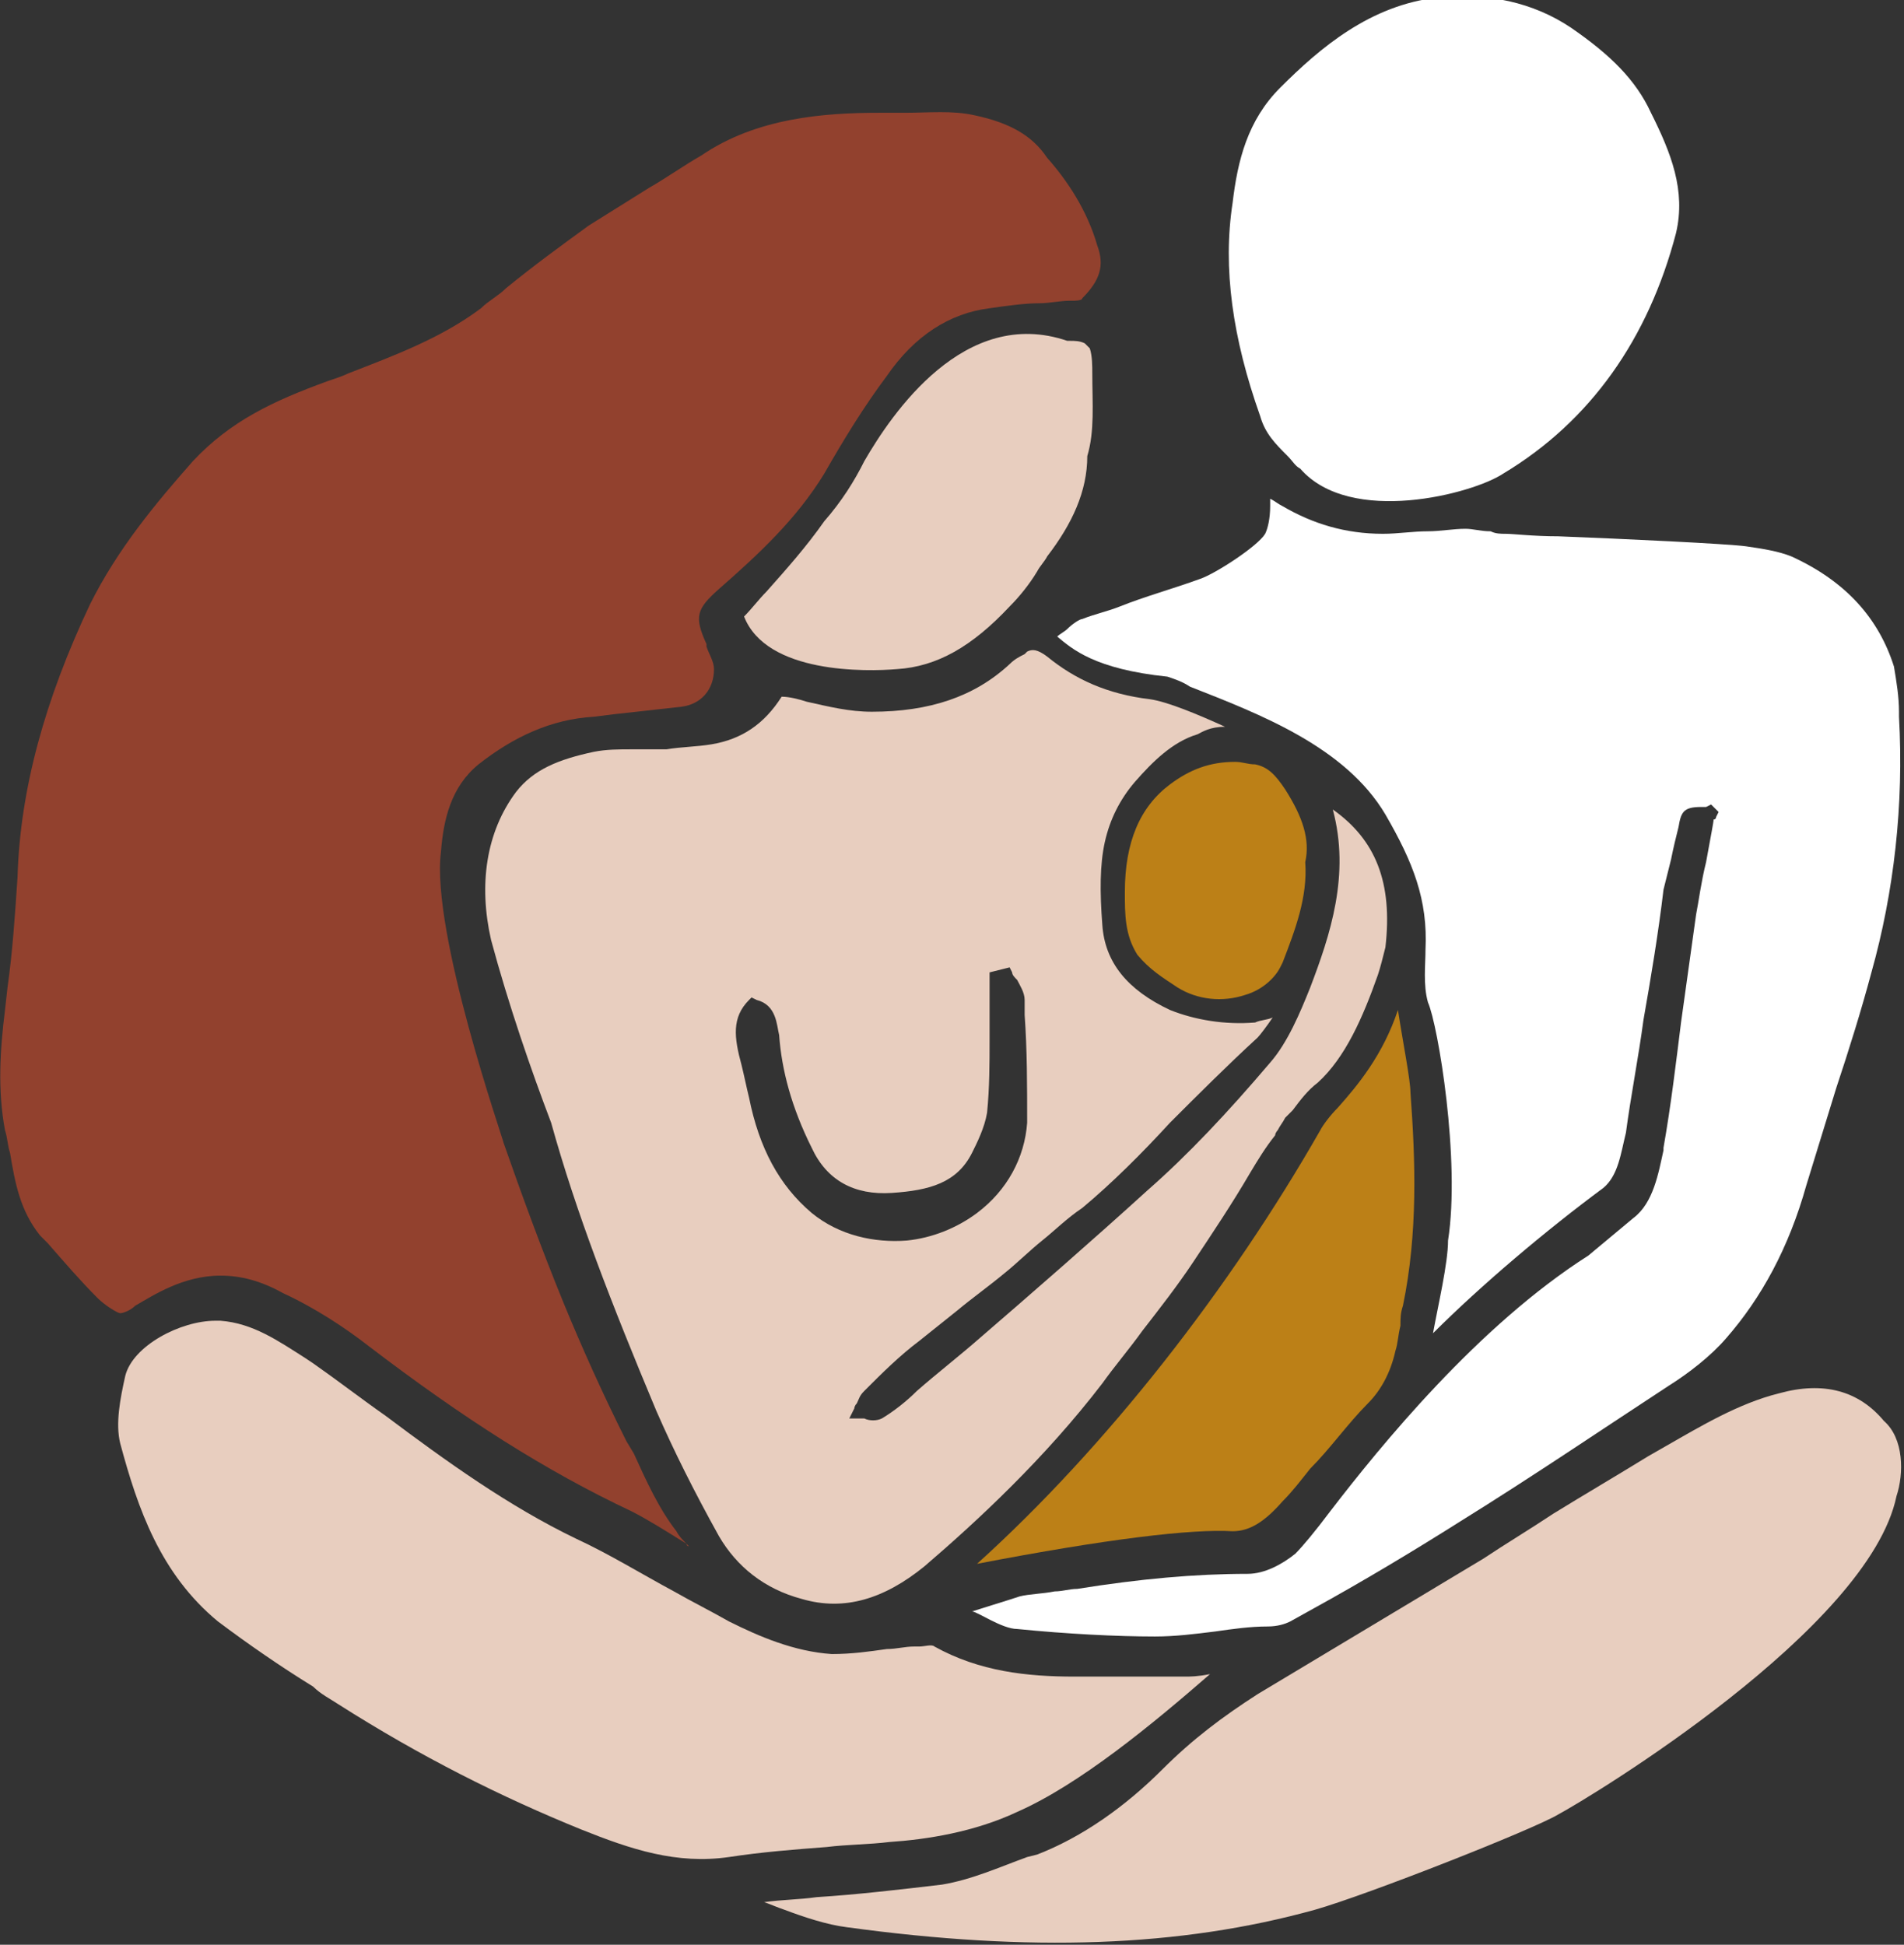 <svg width="326" height="333" viewBox="0 0 326 333" fill="none" xmlns="http://www.w3.org/2000/svg">
<rect x="0" y="0" width="326" height="333" fill="#333333" stroke="none"/>
<g clip-path="url(#clip0_2037_847)">
<path d="M199.89 115.863C201.176 116.293 202.463 116.722 203.75 117.58C215.761 122.3 230.345 127.879 237.208 139.465C241.926 147.619 244.5 154.055 244.071 162.638C244.071 165.213 243.642 168.646 244.5 171.65C246.216 175.512 250.076 198.684 247.932 212.416C247.932 216.278 246.216 223.573 245.358 228.294C253.508 220.14 264.661 210.7 274.526 203.405C277.1 201.259 277.529 197.397 278.387 193.964C279.245 187.527 280.532 181.09 281.39 174.653C282.676 167.358 283.963 159.634 284.821 152.339C285.25 150.622 285.679 148.906 286.108 147.189C286.537 145.044 286.966 143.327 287.395 141.611C287.824 139.036 288.253 138.178 291.255 138.178C291.255 138.178 291.255 138.178 291.684 138.178H292.113L292.971 137.749L294.258 139.036L293.829 139.894C293.829 139.894 293.829 140.323 293.4 140.323C293.4 140.753 292.971 142.898 292.113 147.619C291.255 151.052 290.826 154.485 290.397 156.63C289.54 162.638 288.682 169.075 287.824 175.082C286.966 181.948 286.108 189.244 284.821 196.539V196.968C283.963 200.83 283.105 205.979 279.674 208.554C277.1 210.7 274.526 212.845 271.953 214.991C253.079 227.006 236.35 247.604 227.771 258.762C225.197 262.195 223.053 264.769 221.766 266.057C219.621 267.773 216.618 269.49 213.616 269.49C204.608 269.49 195.171 270.348 184.447 272.064C183.161 272.064 181.874 272.494 180.587 272.494C178.442 272.923 176.297 272.923 174.582 273.352C172.008 274.21 167.718 275.497 166.432 275.927C167.29 275.927 171.579 278.93 174.153 278.93C182.732 279.789 191.311 280.218 197.745 280.218C201.176 280.218 204.608 279.789 208.04 279.36C211.042 278.93 214.045 278.501 217.047 278.501C218.763 278.501 220.05 278.072 220.908 277.643L224.768 275.497C233.347 270.777 241.926 265.628 250.076 260.478C262.516 252.754 274.526 244.601 285.679 237.305C289.111 235.16 292.971 232.156 295.545 229.152C301.55 222.286 306.268 213.704 309.271 202.976C310.987 197.397 312.703 191.818 314.419 186.24C316.563 179.803 318.708 172.937 320.424 166.5C324.284 152.768 326 137.749 325.142 122.729V121.871C325.142 119.296 324.713 116.722 324.284 114.147C321.711 105.994 316.134 99.557 306.697 95.266C304.553 94.407 301.979 93.978 298.976 93.549C295.974 93.12 277.958 92.262 266.805 91.832C262.516 91.832 259.084 91.403 257.797 91.403C256.94 91.403 256.082 91.403 255.224 90.974C253.508 90.974 252.221 90.545 250.934 90.545C248.79 90.545 246.645 90.974 244.5 90.974C241.926 90.974 239.353 91.403 236.779 91.403C230.345 91.403 224.768 89.687 219.621 86.683C218.763 86.254 218.334 85.825 217.476 85.396C217.476 85.825 217.476 86.254 217.476 86.683C217.476 88.829 217.047 90.545 216.618 91.403C215.332 93.549 208.04 98.269 205.466 99.128C200.747 100.844 196.029 102.131 191.74 103.848C189.595 104.706 187.45 105.135 185.305 105.994C184.876 105.994 183.59 106.852 182.732 107.71C182.303 108.139 181.445 108.568 181.016 108.997C183.59 111.143 187.45 114.576 199.89 115.863Z" fill="white"/>
<path d="M185.305 51.066C185.305 51.495 184.018 51.495 183.59 51.495H183.161C181.445 51.495 179.729 51.924 178.013 51.924C175.44 51.924 172.437 52.353 169.434 52.782C162.571 53.64 156.566 57.502 151.847 64.368C147.987 69.518 144.555 75.097 141.124 81.104C136.405 88.829 129.971 94.836 123.108 100.844C119.247 104.277 118.818 105.564 120.963 110.285V110.714C121.392 112.001 122.25 113.289 122.25 114.576C122.25 118.009 120.105 120.584 116.674 121.013C112.813 121.442 108.953 121.871 105.092 122.3L101.661 122.729C94.368 123.158 87.934 126.162 81.929 130.883C77.211 134.745 75.924 140.323 75.495 145.902C73.779 159.634 86.219 195.251 86.219 195.68C89.221 204.263 92.653 213.704 96.513 223.144C99.516 230.439 102.947 238.164 107.237 246.746L108.524 248.892C110.668 253.612 112.813 258.332 115.816 262.195C116.245 263.053 117.103 263.911 117.961 264.769C117.961 264.769 117.532 264.769 117.532 264.34C114.1 262.195 110.668 260.049 108.095 258.762C93.511 251.896 79.355 242.884 63.055 230.439C59.195 227.436 54.047 224.003 48.471 221.428C44.611 219.282 41.179 218.424 37.747 218.424C31.313 218.424 26.166 221.857 23.163 223.573C22.305 224.432 21.018 224.861 20.59 224.861C20.161 224.861 18.016 223.573 16.729 222.286C13.726 219.282 11.153 216.278 8.15 212.845L6.863 211.558C3.432 207.267 2.574 202.546 1.716 197.397C1.287 196.11 1.287 194.822 0.858 193.535C-0.429 186.669 4.67116e-05 179.803 0.858 172.937L1.287 169.075C2.145 163.067 2.574 156.63 3.003 150.193C3.432 135.174 7.721 119.725 15.442 103.419C20.161 93.978 26.595 86.254 33.029 78.959C39.463 72.093 46.755 68.66 56.192 65.227C57.479 64.798 58.766 64.368 59.624 63.939C67.345 60.935 75.495 57.932 82.358 52.782C83.645 51.495 85.361 50.637 86.647 49.349C91.366 45.487 96.084 42.054 100.803 38.621C104.234 36.475 107.666 34.33 111.097 32.184C114.1 30.468 117.103 28.322 120.105 26.606C129.542 20.169 141.124 19.311 150.561 19.311C151.847 19.311 153.134 19.311 154.85 19.311C159.14 19.311 163 18.881 166.861 19.74C172.866 21.027 176.726 23.173 179.3 27.035C182.732 30.897 186.163 36.046 187.879 42.054C189.166 45.487 188.308 48.062 185.305 51.066Z" fill="#92412E"/>
<path d="M112.384 241.597C115.387 248.463 118.818 255.329 123.108 263.053C126.111 268.202 130.829 272.064 137.263 273.781C144.555 275.927 151.418 273.781 158.282 268.202C167.289 260.478 178.871 249.75 188.737 236.876C190.882 233.872 193.455 230.869 195.6 227.865C198.603 224.003 201.605 220.14 204.179 216.278C207.611 211.129 211.042 205.979 214.045 200.83C215.332 198.684 216.618 196.539 218.334 194.393C218.334 193.964 218.763 193.535 218.763 193.535C219.192 192.677 219.621 192.247 220.05 191.389C220.479 190.96 220.908 190.531 221.337 190.102C222.624 188.385 223.911 186.669 225.626 185.381C230.345 181.09 233.347 174.224 235.921 166.929C236.35 165.642 236.779 163.925 237.208 162.209C238.495 151.052 235.492 143.756 228.2 138.607C231.203 149.764 227.771 160.063 224.339 169.075C222.624 173.366 220.479 178.515 217.476 181.948C210.184 190.531 203.321 197.826 196.458 203.834C187.021 212.416 177.155 220.999 167.718 229.152C164.287 232.156 160.426 235.16 156.995 238.164C155.279 239.88 153.134 241.597 150.989 242.884C150.132 243.313 148.845 243.313 147.987 242.884C147.558 242.884 147.558 242.884 147.129 242.884H145.413L146.271 241.168C146.271 241.168 146.271 240.738 146.7 240.309C147.129 239.451 147.129 239.022 147.987 238.164C150.989 235.16 153.992 232.156 157.424 229.581C159.568 227.865 161.713 226.148 163.858 224.432C166.432 222.286 169.434 220.14 172.008 217.995C174.153 216.278 176.297 214.133 178.442 212.416C180.587 210.7 182.732 208.554 185.305 206.838C190.453 202.546 195.6 197.397 200.318 192.247C205.037 187.527 210.184 182.378 215.332 177.657C215.761 177.228 217.047 175.512 217.905 174.224C217.047 174.653 215.761 174.653 214.903 175.083C209.755 175.512 204.608 174.653 200.318 172.937C193.026 169.504 189.166 164.784 188.737 158.347C188.308 152.768 188.308 148.048 189.166 144.186C190.024 140.323 191.739 136.89 194.313 133.887C197.316 130.454 200.747 127.021 205.037 125.733C205.895 125.304 207.182 124.446 209.755 124.446C205.037 122.3 199.889 120.155 196.887 119.726C189.595 118.867 184.018 116.293 179.3 112.43C177.584 111.143 176.726 111.143 175.868 111.572L175.439 112.001C174.582 112.43 173.724 112.86 172.866 113.718C166.861 119.296 159.139 121.871 149.274 121.871C145.413 121.871 141.982 121.013 138.121 120.155C136.834 119.726 135.118 119.296 133.832 119.296C130.829 124.017 126.968 126.592 121.821 127.45C119.247 127.879 116.674 127.879 114.1 128.308H111.955C110.668 128.308 109.382 128.308 108.095 128.308C105.95 128.308 103.805 128.308 101.661 128.737C95.655 130.025 91.366 131.741 88.363 135.603C83.216 142.469 81.929 151.481 84.074 160.921C87.076 172.079 90.937 183.236 94.368 192.247C98.658 207.696 104.663 223.144 112.384 241.597ZM128.255 171.22L128.684 170.791L129.542 171.22C132.974 172.079 132.974 175.512 133.403 177.228C133.832 183.236 135.547 189.673 138.979 196.539C141.553 202.117 146.271 204.692 152.705 204.263C159.139 203.834 163.858 202.546 166.432 197.397C167.289 195.68 168.576 193.106 169.005 190.531C169.434 186.24 169.434 181.948 169.434 178.086C169.434 176.37 169.434 174.224 169.434 172.508C169.434 171.22 169.434 170.362 169.434 169.075V166.5L172.866 165.642L173.295 166.5C173.295 166.929 173.724 167.358 174.153 167.787C174.582 168.646 175.439 169.933 175.439 171.22V173.795C175.868 179.803 175.868 185.811 175.868 192.247C175.439 198.255 172.437 203.834 167.289 207.696C163.858 210.271 159.568 211.987 155.279 212.416C149.703 212.845 143.697 211.558 138.979 207.696C133.403 202.976 129.971 196.539 128.255 187.956C127.826 186.24 127.397 184.094 126.968 182.378C125.682 177.657 125.253 174.224 128.255 171.22Z" fill="#E8CEBF"/>
<path d="M99.516 313.26C85.79 307.682 72.063 300.816 57.908 291.804C56.621 290.946 54.905 290.088 53.618 288.8C48.042 285.367 42.466 281.505 37.318 277.643C27.453 269.49 23.592 258.332 20.59 247.175C19.732 243.742 20.59 239.451 21.447 235.589C22.734 230.439 30.884 226.148 36.889 226.148C37.318 226.148 37.318 226.148 37.747 226.148C43.324 226.577 47.613 229.581 52.332 232.585L53.618 233.443C57.908 236.447 61.768 239.451 66.058 242.455C76.353 250.179 87.076 257.903 98.658 263.482C104.234 266.057 109.811 269.49 115.387 272.494C118.389 274.21 121.821 275.927 124.824 277.643C129.971 280.218 135.976 282.793 142.411 283.222C145.842 283.222 148.845 282.793 151.847 282.363C153.563 282.363 154.85 281.934 156.566 281.934H157.424C158.282 281.934 159.568 281.505 159.997 281.934C167.718 286.225 175.868 287.084 184.018 287.084C188.308 287.084 193.026 287.084 197.316 287.084C199.032 287.084 201.176 287.084 202.892 287.084C203.75 287.084 205.037 287.084 207.182 286.655C197.316 295.237 184.876 305.536 174.153 310.256C166.861 313.689 158.711 314.977 152.276 315.406C148.845 315.835 144.984 315.835 141.553 316.264C135.976 316.693 130.4 317.122 124.824 317.981C115.816 319.268 108.095 316.693 99.516 313.26Z" fill="#E8CEBF"/>
<path d="M304.553 238.593C297.689 240.309 291.255 244.171 285.25 247.604L282.247 249.321C276.671 252.754 271.524 255.758 265.947 259.191C262.087 261.765 257.797 264.34 253.937 266.915C241.068 274.639 228.2 282.363 215.332 290.088C209.326 293.95 204.179 297.812 199.032 302.961C192.597 309.398 185.305 314.548 177.584 317.552L175.868 317.981C171.15 319.697 166.432 321.843 161.284 322.701C153.992 323.559 146.7 324.417 139.837 324.847C136.834 325.276 133.832 325.276 130.829 325.705C132.116 326.134 132.974 326.563 134.261 326.992C137.692 328.28 141.553 329.567 144.984 329.996C176.297 334.287 202.034 333.429 225.197 326.992C234.205 324.417 262.516 313.26 266.805 310.686C272.382 307.682 319.995 278.93 324.713 256.187C326 252.325 326 246.317 322.568 243.313C318.279 238.164 312.274 236.447 304.553 238.593Z" fill="#E8CEBF"/>
<path d="M220.479 78.1C221.337 78.959 221.766 79.817 222.624 80.246C231.203 90.116 252.221 84.537 257.368 81.104C272.382 72.093 282.247 57.932 286.966 39.908C288.682 32.613 286.108 26.177 282.676 19.311C280.103 13.732 275.813 9.441 268.95 4.72C262.516 0.429 254.795 -1.287 246.216 -0.429C234.634 0.858 226.055 8.153 219.192 15.019C213.616 20.598 211.9 27.464 211.042 34.759C209.326 45.916 211.042 57.932 215.761 71.234C216.618 74.238 218.334 75.955 220.479 78.1Z" fill="white"/>
<path d="M241.497 187.098C242.355 198.684 242.784 211.129 240.211 223.573C239.782 224.861 239.782 225.719 239.782 227.006C239.353 228.723 239.353 230.01 238.924 231.298C238.066 235.16 236.35 238.164 234.205 240.309C230.774 243.742 227.771 248.034 224.34 251.467C222.624 253.612 221.337 255.329 219.621 257.045C216.618 260.478 214.045 262.195 211.042 262.195C204.179 261.765 189.595 263.482 167.29 267.773C189.595 247.604 210.613 220.57 226.055 193.535C226.484 192.677 227.771 190.96 229.058 189.673C232.49 185.811 236.779 180.661 239.353 172.937C240.211 178.515 241.497 184.952 241.497 187.098Z" fill="#BC8017"/>
<path d="M187.021 63.94C187.021 62.652 187.021 60.936 186.592 59.648C186.592 59.648 186.163 59.219 185.734 58.79C184.876 58.361 184.019 58.361 183.161 58.361H182.732C165.145 52.353 152.705 70.805 147.987 78.959C146.271 82.392 144.126 85.825 141.124 89.258C138.121 93.549 134.69 97.411 131.258 101.273C129.971 102.561 128.684 104.277 127.397 105.564C131.258 115.434 148.416 115.005 153.563 114.576C160.426 114.147 166.432 110.714 172.866 103.848C174.582 102.131 176.297 99.986 177.584 97.84C178.013 96.982 178.871 96.124 179.3 95.266C183.59 89.687 186.163 84.108 186.163 78.1C187.45 73.809 187.021 69.089 187.021 63.94Z" fill="#E8CEBF"/>
<path d="M201.605 169.075C205.037 171.22 209.326 171.649 213.187 170.362C216.19 169.504 218.334 167.358 219.192 165.642L219.621 164.784C221.766 159.205 223.911 153.626 223.482 147.619C224.34 143.756 223.053 139.894 220.05 135.174C218.334 132.599 217.047 131.312 214.903 130.883C213.616 130.883 212.758 130.454 211.471 130.454C207.182 130.454 203.75 131.741 200.318 134.316C195.171 138.178 192.597 144.186 192.597 152.768C192.597 156.63 192.597 160.063 194.742 163.496C196.887 166.071 199.032 167.358 201.605 169.075Z" fill="#BC8017"/>
</g>
<defs>
<clipPath id="clip0_2037_847">
<rect width="326" height="333" fill="white"/>
</clipPath>
</defs>
</svg>
